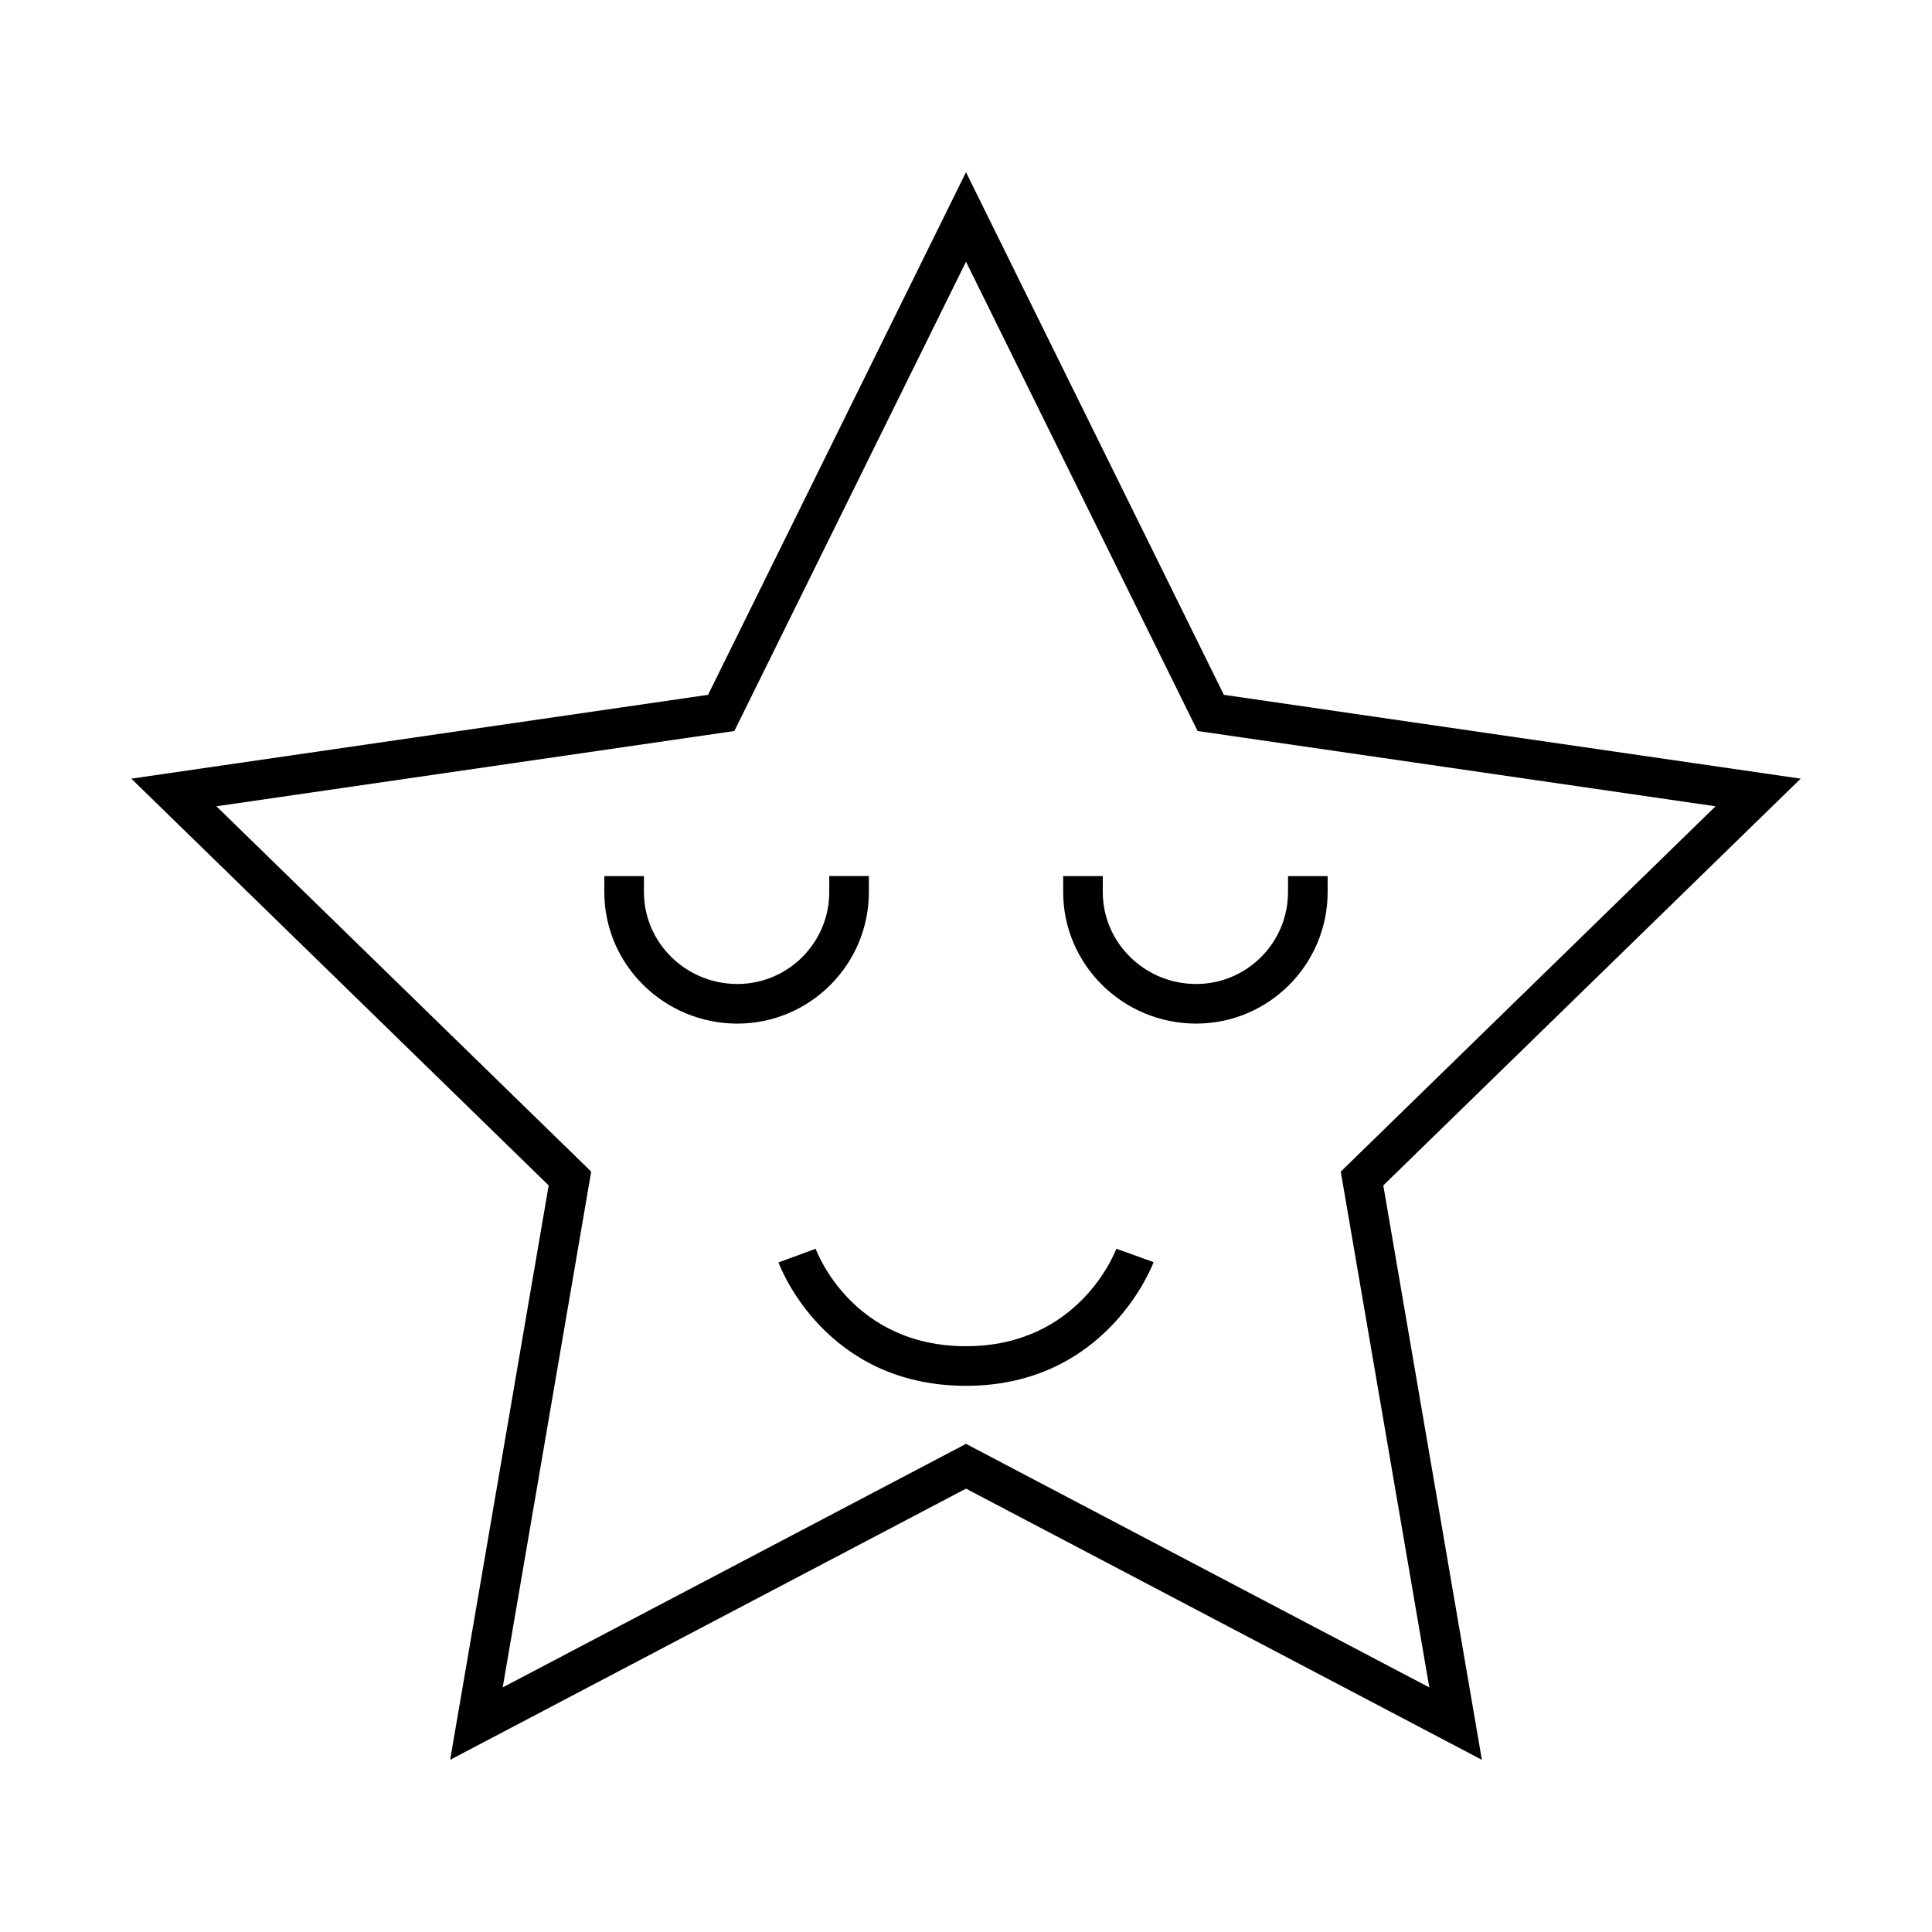 <?xml version="1.0" encoding="UTF-8"?>
<!-- Uploaded to: SVG Repo, www.svgrepo.com, Generator: SVG Repo Mixer Tools -->
<svg fill="#000000" width="800px" height="800px" version="1.1" viewBox="144 144 512 512" xmlns="http://www.w3.org/2000/svg">
 <g>
  <path d="m374.26 380.41v-4.246h-10.496v4.246c0 13.43-10.922 24.355-24.344 24.355-13.66 0-24.77-10.926-24.77-24.352l-0.004-4.238h-10.496v4.242c0 19.215 15.824 34.848 35.266 34.848 19.211-0.008 34.844-15.641 34.844-34.855z"/>
  <path d="m485.34 380.41c0 13.43-10.914 24.355-24.336 24.355-13.648 0-24.754-10.926-24.754-24.355v-4.242h-10.496v4.242c0 19.219 15.812 34.852 35.25 34.852 19.203 0 34.832-15.633 34.832-34.852v-4.242h-10.496z"/>
  <path d="m400 500.76c-30.004 0-39.453-24.77-39.844-25.824l-9.852 3.617c0.492 1.34 12.449 32.703 49.695 32.703 37.574 0 49.598-32.441 49.715-32.77l-9.871-3.57c-0.391 1.062-9.98 25.844-39.844 25.844z"/>
  <path d="m621.2 350.35-152.86-22.215-68.34-138.5-68.355 138.5-152.84 22.215 110.6 107.8-26.113 152.22 136.71-71.867 136.71 71.867-26.125-152.22zm-98.418 240.83-122.78-64.543-122.78 64.543 23.453-136.69-99.324-96.816 137.26-19.949 61.391-124.37 61.375 124.37 137.26 19.949-99.32 96.816z"/>
 </g>
</svg>